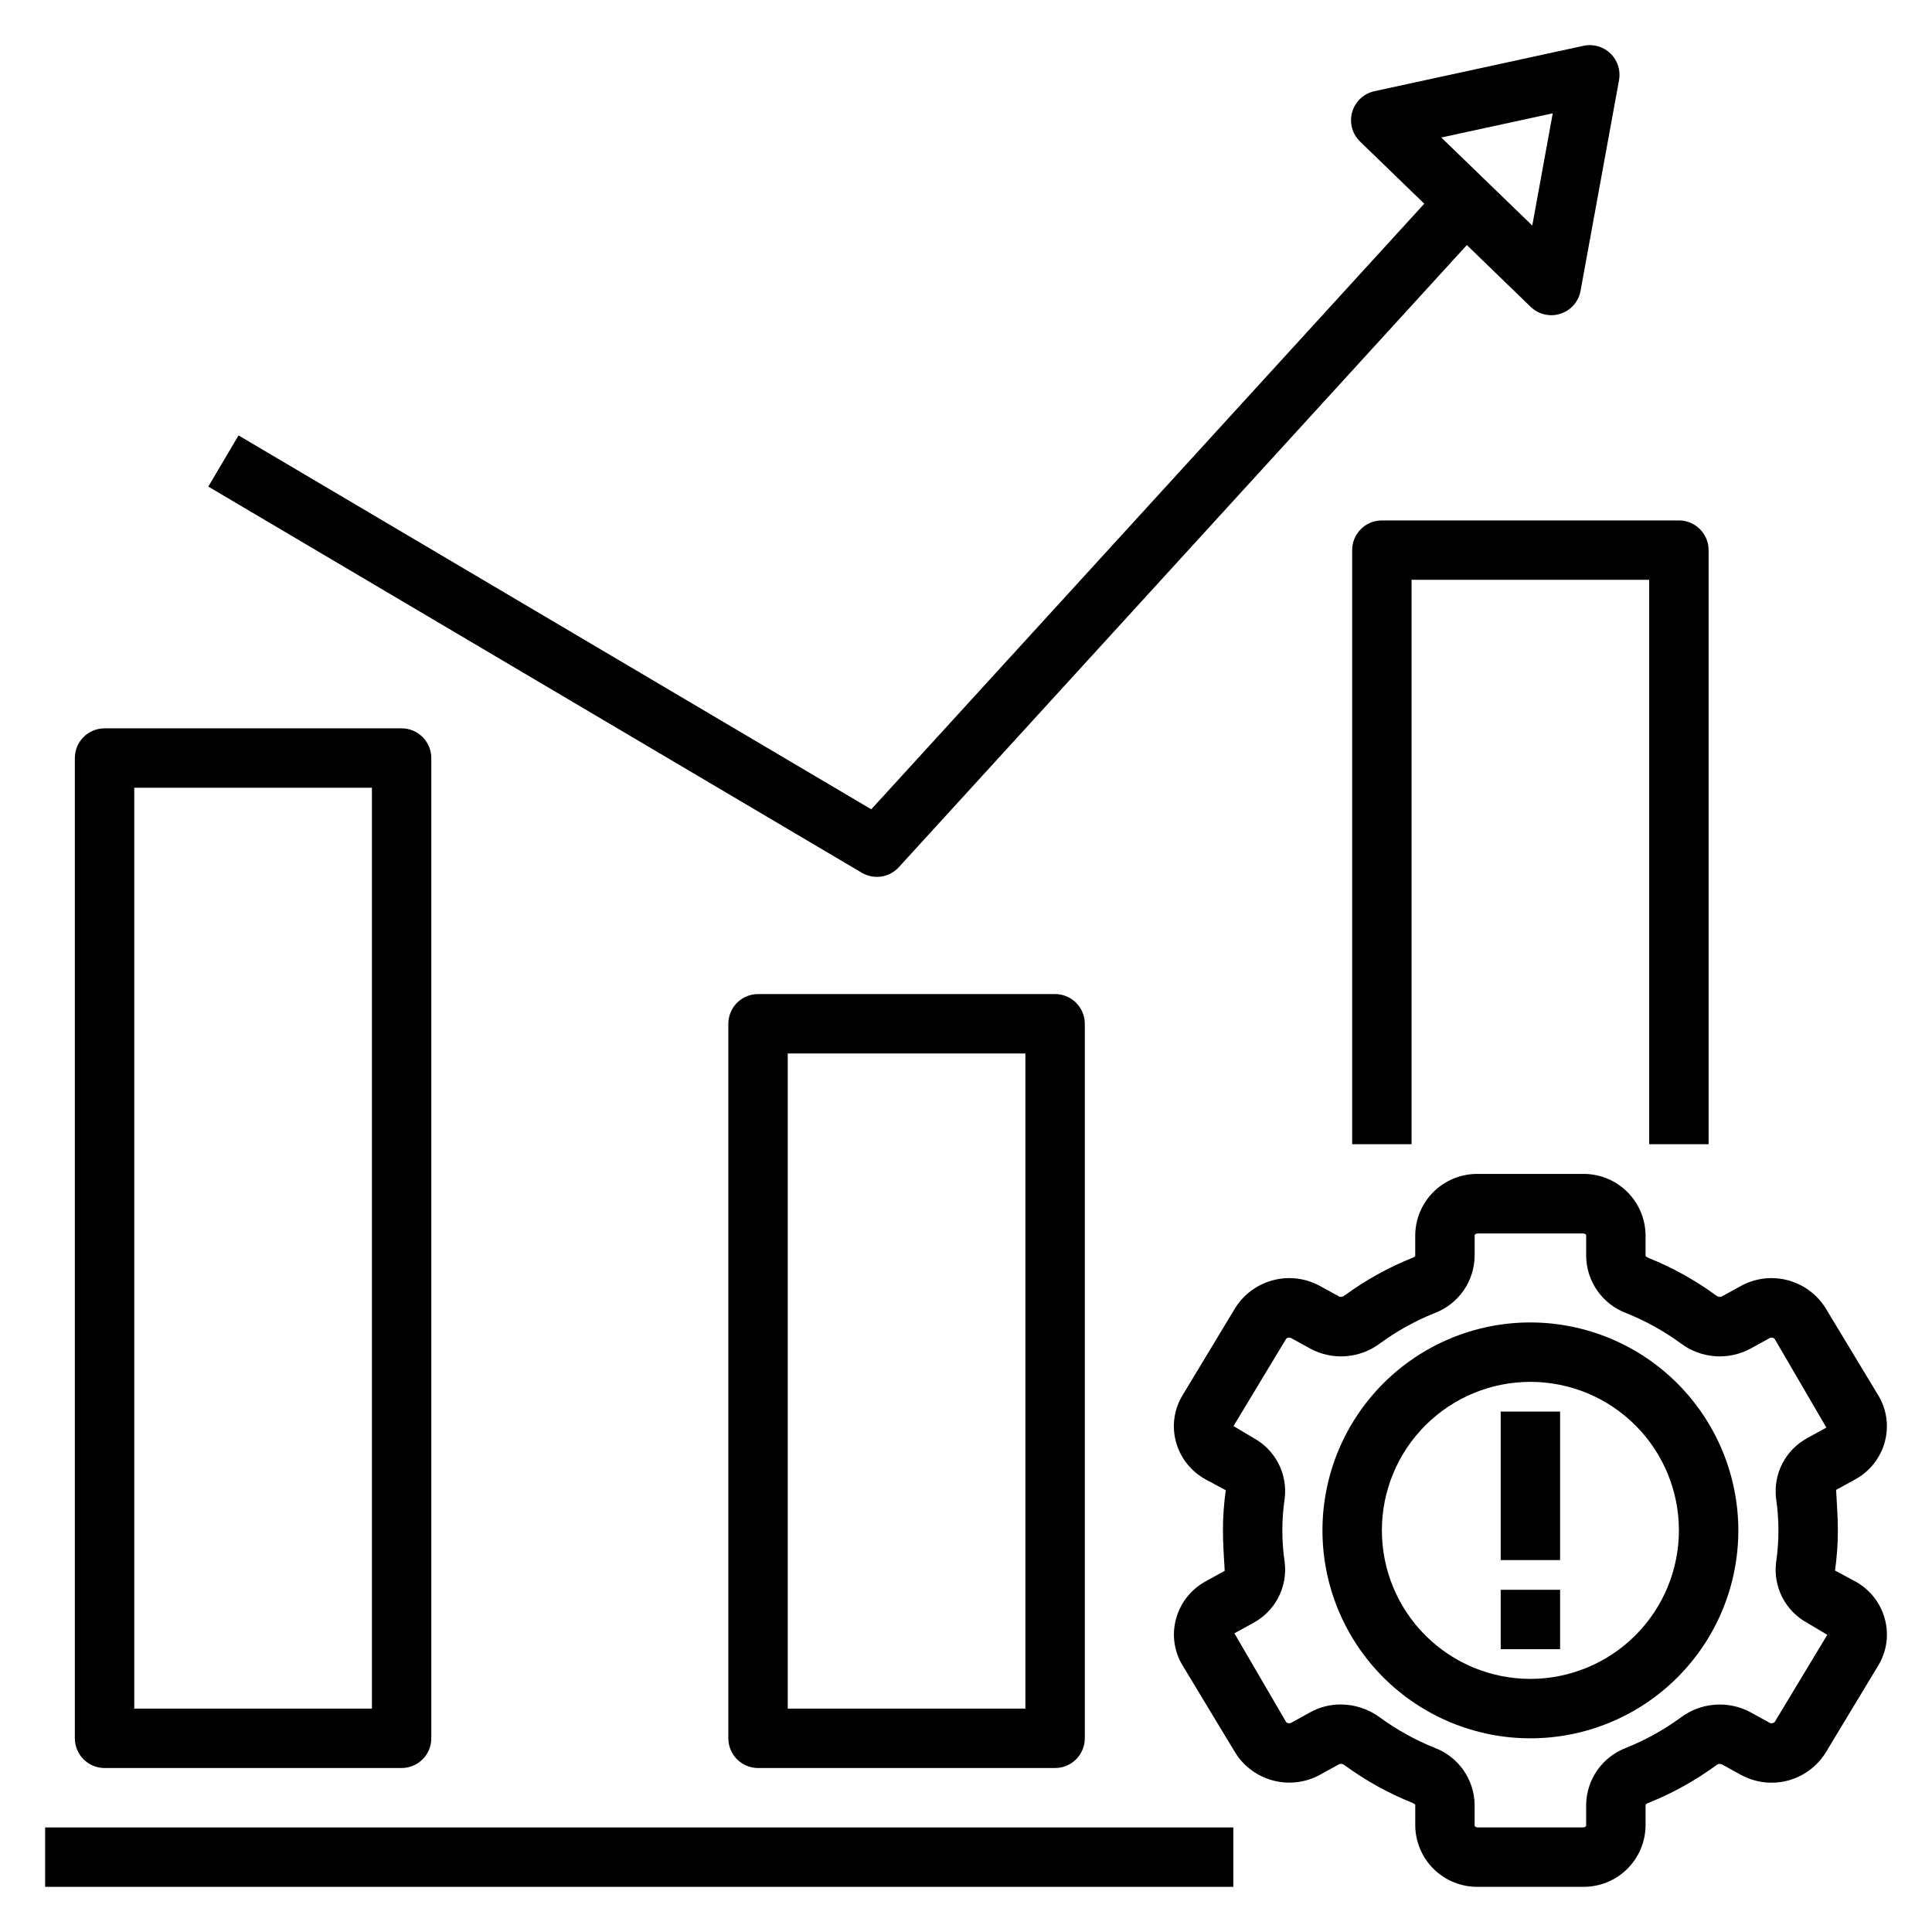 <?xml version="1.0" encoding="UTF-8"?>
<!-- Uploaded to: SVG Repo, www.svgrepo.com, Generator: SVG Repo Mixer Tools -->
<svg fill="#000000" width="800px" height="800px" version="1.1" viewBox="144 144 512 512" xmlns="http://www.w3.org/2000/svg">
 <g>
  <path d="m171.71 337.02c-4.348 0-7.875 3.523-7.875 7.871v259.78c0 2.086 0.832 4.09 2.309 5.566 1.477 1.477 3.477 2.305 5.566 2.305h78.719c2.09 0 4.09-0.828 5.566-2.305 1.477-1.477 2.305-3.481 2.305-5.566v-259.78c0-2.09-0.828-4.09-2.305-5.566-1.477-1.477-3.477-2.305-5.566-2.305zm70.848 259.78h-62.977v-244.04h62.977z"/>
  <path d="m344.89 407.44c-4.348 0-7.871 3.523-7.871 7.871v189.36c0 2.086 0.828 4.09 2.305 5.566 1.477 1.477 3.477 2.305 5.566 2.305h78.719c2.09 0 4.09-0.828 5.566-2.305 1.477-1.477 2.309-3.481 2.309-5.566v-189.36c0-2.086-0.832-4.09-2.309-5.566-1.477-1.477-3.477-2.305-5.566-2.305zm70.848 189.36h-62.977v-173.62h62.977z"/>
  <path d="m596.8 447.23v-157.44c0-2.086-0.832-4.09-2.309-5.566-1.477-1.477-3.477-2.305-5.566-2.305h-78.719c-4.348 0-7.871 3.523-7.871 7.871v157.44h15.742v-149.57h62.977v149.57z"/>
  <path d="m541.7 518.08h15.742v39.359h-15.742z"/>
  <path d="m541.7 565.31h15.742v15.742h-15.742z"/>
  <path d="m643.5 526.07c1.129-4.176 0.492-8.633-1.762-12.32l-13.949-23.098c-2.285-3.656-5.879-6.297-10.051-7.387-4.168-1.094-8.598-0.547-12.379 1.523l-5.102 2.809c-0.492 0.191-1.055 0.086-1.449-0.266-5.555-4.074-11.605-7.43-18-9.992-0.273-0.102-0.52-0.266-0.719-0.48v-5.574 0.004c-0.055-4.344-1.832-8.488-4.941-11.523-3.106-3.035-7.293-4.711-11.637-4.664h-27.883c-4.344-0.047-8.527 1.629-11.637 4.664s-4.887 7.18-4.941 11.523v5.512-0.004c-0.176 0.258-0.434 0.445-0.73 0.535-6.391 2.562-12.434 5.914-17.988 9.984-0.398 0.355-0.957 0.461-1.457 0.273l-5.102-2.809c-3.781-2.066-8.211-2.606-12.379-1.516-4.172 1.09-7.766 3.727-10.055 7.379l-13.934 23.09c-2.262 3.691-2.902 8.148-1.773 12.328 1.145 4.269 3.988 7.883 7.875 9.996l5.336 2.867c-0.5 3.523-0.75 7.082-0.75 10.641 0 3.519 0.262 7.086 0.465 10.723l-5.039 2.777h0.004c-3.887 2.113-6.731 5.727-7.875 10-1.129 4.172-0.488 8.629 1.766 12.316l13.949 23.098c2.285 3.652 5.879 6.293 10.051 7.383 4.168 1.09 8.594 0.547 12.375-1.516l5.102-2.809v-0.004c0.496-0.184 1.051-0.078 1.449 0.27 5.559 4.07 11.605 7.43 18.004 9.988 0.273 0.102 0.516 0.266 0.715 0.48v5.574c0.055 4.34 1.832 8.484 4.938 11.516 3.109 3.035 7.293 4.715 11.633 4.668h27.883c4.344 0.047 8.531-1.629 11.637-4.664 3.109-3.035 4.887-7.176 4.941-11.52v-5.512c0.176-0.258 0.434-0.445 0.734-0.535 6.391-2.562 12.434-5.914 17.984-9.98 0.402-0.352 0.957-0.457 1.457-0.277l5.102 2.809v0.004c3.781 2.07 8.211 2.617 12.383 1.527 4.172-1.09 7.769-3.738 10.055-7.394l13.934-23.09v0.004c2.258-3.691 2.898-8.152 1.77-12.328-1.145-4.273-3.988-7.887-7.871-10l-5.336-2.867-0.004 0.004c0.5-3.527 0.75-7.082 0.75-10.645 0-3.519-0.262-7.086-0.465-10.723l5.039-2.777c3.887-2.109 6.734-5.727 7.879-9.996zm-29.18 74.266-0.004-0.004c-0.34 0.379-0.898 0.473-1.344 0.23l-5.102-2.809v-0.004c-2.875-1.539-6.125-2.227-9.379-1.988-3.25 0.238-6.367 1.395-8.988 3.336-4.488 3.293-9.371 6.008-14.539 8.086-3.082 1.156-5.742 3.215-7.637 5.906s-2.934 5.891-2.981 9.184v5.574c0 0.109-0.285 0.441-0.836 0.441h-27.883c-0.551 0-0.836-0.332-0.836-0.441v-5.574h0.004c-0.051-3.289-1.09-6.488-2.981-9.18-1.895-2.695-4.555-4.754-7.633-5.91-5.172-2.078-10.059-4.793-14.555-8.086-3-2.199-6.617-3.387-10.336-3.394-2.805-0.012-5.566 0.695-8.023 2.047l-5.102 2.809v0.004c-0.441 0.242-0.992 0.152-1.336-0.223l-13.699-23.496 5.031-2.769c2.848-1.535 5.16-3.894 6.641-6.769s2.055-6.129 1.648-9.34c-0.816-5.566-0.816-11.227 0-16.797 0.406-3.207-0.168-6.461-1.648-9.332-1.477-2.875-3.789-5.231-6.633-6.766l-5.281-3.148 13.934-23.09c0.336-0.387 0.898-0.48 1.344-0.23l5.102 2.809v0.004c2.875 1.539 6.129 2.234 9.379 1.996 3.254-0.238 6.371-1.398 8.988-3.344 4.488-3.293 9.375-6.008 14.539-8.082 3.082-1.156 5.742-3.215 7.637-5.91 1.895-2.691 2.934-5.891 2.984-9.184v-5.574c0-0.109 0.285-0.441 0.836-0.441h27.883c0.551 0 0.836 0.332 0.836 0.441v5.574h-0.004c0.047 3.293 1.086 6.492 2.981 9.184 1.891 2.691 4.551 4.75 7.629 5.91 5.172 2.074 10.062 4.789 14.555 8.082 2.617 1.945 5.734 3.106 8.984 3.344 3.25 0.238 6.504-0.453 9.375-1.996l5.102-2.809v-0.004c0.441-0.246 0.996-0.156 1.336 0.223l13.699 23.496-5.031 2.769v0.004c-2.844 1.535-5.16 3.894-6.641 6.769-1.477 2.875-2.051 6.129-1.648 9.336 0.82 5.57 0.82 11.23 0 16.797-0.406 3.207 0.168 6.461 1.648 9.332 1.477 2.875 3.789 5.234 6.633 6.769l5.281 3.148z"/>
  <path d="m549.57 494.46c-14.613 0-28.629 5.809-38.965 16.141-10.332 10.336-16.141 24.352-16.141 38.965 0 14.613 5.809 28.633 16.141 38.965 10.336 10.336 24.352 16.141 38.965 16.141 14.613 0 28.633-5.805 38.965-16.141 10.336-10.332 16.141-24.352 16.141-38.965-0.016-14.609-5.828-28.613-16.16-38.945-10.328-10.332-24.336-16.141-38.945-16.16zm0 94.465c-10.438 0-20.449-4.144-27.832-11.527-7.379-7.383-11.527-17.391-11.527-27.832 0-10.438 4.148-20.449 11.527-27.832 7.383-7.379 17.395-11.527 27.832-11.527 10.441 0 20.449 4.148 27.832 11.527 7.383 7.383 11.527 17.395 11.527 27.832-0.012 10.438-4.16 20.441-11.539 27.82-7.379 7.379-17.383 11.527-27.82 11.539z"/>
  <path d="m502.34 173.7c-0.801 2.793 0.008 5.805 2.102 7.824l17.004 16.461-146.55 160.49-167.68-99.086-8.012 13.559 173.18 102.34c3.207 1.895 7.305 1.277 9.816-1.473l150.53-164.87 16.926 16.383h-0.004c2.09 2.012 5.117 2.715 7.879 1.824 2.762-0.887 4.809-3.223 5.332-6.078l10.195-55.82c0.477-2.594-0.379-5.258-2.281-7.09-1.898-1.832-4.59-2.59-7.168-2.016l-55.402 12.027c-2.82 0.625-5.07 2.746-5.863 5.527zm53.152 0.332-5.422 29.742-24.117-23.336z"/>
  <path d="m155.96 628.29h314.88v15.742h-314.88z"/>
 </g>
</svg>